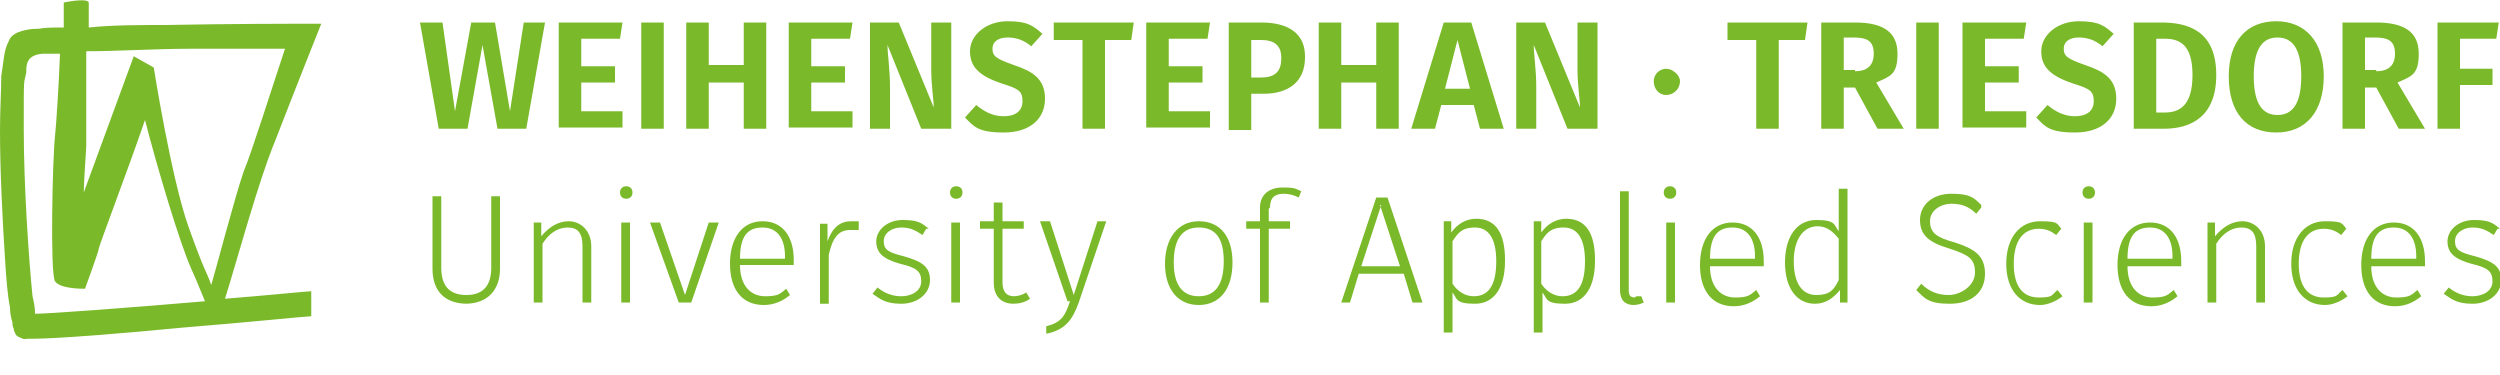 <?xml version="1.0" encoding="UTF-8"?>
<svg id="Ebene_1" xmlns="http://www.w3.org/2000/svg" version="1.1" viewBox="0 0 200 30">
  <!-- Generator: Adobe Illustrator 29.6.1, SVG Export Plug-In . SVG Version: 2.1.1 Build 9)  -->
  <defs>
    <style>
      .st0 {
        fill: #7ab929;
        fill-rule: evenodd;
      }
    </style>
  </defs>
  <path class="st0" d="M39.8,10.3l-1.2-6.7-1.2,6.7h-2.3l-1.5-8.5h1.8l1,7.1,1.3-7.1h1.9l1.2,7.1,1.1-7.1h1.7l-1.5,8.5h-2.3ZM46.5,3.1v2.2h2.7v1.3h-2.7v2.3h3.3v1.3h-5.1V1.8h5.1l-.2,1.3h-3.1ZM51.3,10.3h1.8V1.8h-1.8v8.5ZM56.7,6.6v3.7h-1.8V1.8h1.8v3.4h2.8V1.8h1.8v8.5h-1.8v-3.7h-2.8ZM64.9,3.1v2.2h2.7v1.3h-2.7v2.3h3.3v1.3h-5.1V1.8h5.1l-.2,1.3h-3.1ZM73.7,10.3l-2.7-6.7c0,.8.2,1.9.2,3.4v3.3h-1.6V1.8h2.3l2.8,6.8c0-.6-.2-1.8-.2-3V1.8h1.6v8.5h-2.3ZM83.4,2.7l-.9,1c-.6-.5-1.2-.7-1.9-.7s-1.2.3-1.2.9.3.8,1.7,1.3c1.5.5,2.5,1.1,2.5,2.7s-1.2,2.7-3.3,2.7-2.4-.5-3.1-1.2l.9-1c.6.5,1.3.9,2.2.9s1.5-.4,1.5-1.2-.3-1-1.6-1.4c-1.8-.6-2.6-1.3-2.6-2.6s1.3-2.4,3-2.4,2.1.4,2.9,1.1M88.4,3.2v7.1h-1.8V3.2h-2.3v-1.4h6.4l-.2,1.4h-2.2ZM93.5,3.1v2.2h2.7v1.3h-2.7v2.3h3.3v1.3h-5.1V1.8h5.1l-.2,1.3h-3.1ZM102.5,4.6c0-1-.6-1.4-1.6-1.4h-.8v3h.8c1,0,1.6-.4,1.6-1.5M104.4,4.6c0,2-1.4,2.9-3.3,2.9h-1v2.9h-1.8V1.8h2.6c2.2,0,3.5.9,3.5,2.7M107.3,6.6v3.7h-1.8V1.8h1.8v3.4h2.8V1.8h1.8v8.5h-1.8v-3.7h-2.8ZM116.6,3.2l-1,3.9h2l-1-3.9ZM115.3,8.4l-.5,1.9h-1.9l2.6-8.5h2.2l2.6,8.5h-1.9l-.5-1.9h-2.7ZM125.4,10.3l-2.7-6.7c0,.8.2,1.9.2,3.4v3.3h-1.6V1.8h2.3l2.8,6.8c0-.6-.2-1.8-.2-3V1.8h1.6v8.5h-2.3ZM134.4,6.5c0,.6-.5,1.1-1.1,1.1-.6,0-1-.5-1-1.1,0-.6.5-1,1-1s1.1.5,1.1,1M142.3,3.2v7.1h-1.8V3.2h-2.3v-1.4h6.4l-.2,1.4h-2.2ZM148.4,5.7c.9,0,1.5-.4,1.5-1.4s-.5-1.3-1.6-1.3h-.8v2.6h.9ZM147.5,7v3.3h-1.8V1.8h2.7c2.3,0,3.4.8,3.4,2.5s-.6,1.8-1.7,2.3l2.2,3.7h-2.1l-1.8-3.3h-.9Z"/>
  <path class="st0" d="M153.3,10.3h1.8V1.8h-1.8v8.5ZM158.8,3.1v2.2h2.7v1.3h-2.7v2.3h3.3v1.3h-5.1V1.8h5.1l-.2,1.3h-3.1ZM169.1,2.7l-.9,1c-.6-.5-1.2-.7-1.9-.7s-1.2.3-1.2.9.3.8,1.7,1.3c1.5.5,2.5,1.1,2.5,2.7s-1.2,2.7-3.3,2.7-2.4-.5-3.1-1.2l.9-1c.6.5,1.3.9,2.2.9s1.5-.4,1.5-1.2-.3-1-1.6-1.4c-1.8-.6-2.6-1.3-2.6-2.6s1.3-2.4,3-2.4,2.1.4,2.9,1.1M172.5,9h.7c1.2,0,2.2-.6,2.2-3s-1-2.9-2.2-2.9h-.7v5.9ZM177.3,6c0,3.4-2.1,4.3-4.2,4.3h-2.4V1.8h2.2c2.2,0,4.4.7,4.4,4.2h0ZM180.3,6.1c0,2.2.7,3.1,1.9,3.1s1.9-.9,1.9-3.1-.7-3.1-1.9-3.1-1.9.9-1.9,3.1M185.9,6.1c0,2.8-1.4,4.5-3.8,4.5s-3.8-1.6-3.8-4.5,1.5-4.4,3.8-4.4,3.8,1.6,3.8,4.4M190.1,5.7c.9,0,1.5-.4,1.5-1.4s-.5-1.3-1.6-1.3h-.8v2.6h.9ZM189.2,7v3.3h-1.8V1.8h2.7c2.3,0,3.4.8,3.4,2.5s-.6,1.8-1.7,2.3l2.2,3.7h-2.1l-1.8-3.3h-.9ZM196.8,3.1v2.4h2.6v1.3h-2.6v3.5h-1.8V1.8h4.9l-.2,1.3h-2.9ZM37.4,24.3c-1.9,0-2.8-1.1-2.8-2.8v-5.8h.7v5.7c0,1.4.6,2.2,2,2.2s2-.8,2-2.2v-5.7h.7v5.8c0,1.6-.9,2.8-2.8,2.8M47.3,19.6v4.6h-.7v-4.5c0-1.1-.4-1.5-1.2-1.5s-1.5.5-2,1.3v4.7h-.7v-6.4h.6v1.1c.6-.7,1.3-1.2,2.2-1.2s1.8.7,1.8,2M49.7,24.2h.7v-6.4h-.7v6.4ZM50.6,15.4c0,.3-.2.5-.5.5s-.5-.2-.5-.5.2-.5.5-.5.5.2.5.5ZM54.3,24.2l-2.3-6.4h.8l2,5.8,1.9-5.8h.8l-2.2,6.4h-.9ZM62.8,20.5c0-1.4-.6-2.3-1.8-2.3s-1.8.7-1.8,2.5h3.6v-.2ZM63.5,21.2h-4.3c0,1.7.9,2.5,2,2.5s1.2-.2,1.7-.6l.3.5c-.6.5-1.3.8-2.1.8-1.7,0-2.7-1.2-2.7-3.3s1-3.4,2.6-3.4,2.5,1.2,2.5,3.1,0,.4,0,.5h0ZM68.7,17.7v.7c-.3,0-.5,0-.7,0-.9,0-1.4.6-1.7,2v3.9h-.7v-6.4h.6v1.4c.4-1.1,1-1.6,1.9-1.6s.5,0,.6,0M74.1,18.3l-.3.5c-.6-.4-1-.6-1.7-.6s-1.4.4-1.4,1.1.4.9,1.6,1.2c1.4.4,2.1.8,2.1,1.9s-1,1.9-2.3,1.9-1.7-.4-2.3-.8l.4-.5c.5.4,1.1.7,1.9.7s1.6-.4,1.6-1.2-.4-1.1-1.7-1.4c-1.4-.4-1.9-.9-1.9-1.8s.9-1.7,2.1-1.7,1.5.2,2.1.7M76.1,24.2h.7v-6.4h-.7v6.4ZM77,15.4c0,.3-.2.5-.5.5s-.5-.2-.5-.5.2-.5.5-.5.5.2.5.5ZM81.1,24.3c-1,0-1.6-.6-1.6-1.7v-4.3h-1.1v-.6h1.1v-1.5h.7c0,0,0,1.5,0,1.5h1.7v.6h-1.7v4.3c0,.7.3,1.1.9,1.1.3,0,.7-.1,1-.3l.3.5c-.4.3-.9.4-1.4.4M83.7,26.7v-.6c1.2-.3,1.5-.8,1.9-2h-.2l-2.2-6.4h.8l1.9,5.9,1.9-5.9h.7l-2.2,6.5c-.5,1.4-1.1,2.2-2.6,2.5M93.9,21c0,1.8.7,2.7,2,2.7s2-.9,2-2.8-.7-2.7-2-2.7-2,.9-2,2.8M98.6,21c0,2.1-1,3.4-2.7,3.4s-2.7-1.3-2.7-3.3,1-3.4,2.7-3.4,2.7,1.2,2.7,3.3M101.5,16.7v1h1.7v.6h-1.7v5.9h-.7v-5.9h-1.1v-.6h1.1v-1.1c0-1,.7-1.6,1.8-1.6s1,.1,1.5.3l-.2.5c-.4-.2-.8-.3-1.2-.3-.7,0-1.1.3-1.1,1.1M110.5,16.4l-1.6,4.9h3.1l-1.6-4.9ZM108.7,21.9l-.7,2.3h-.7l2.8-8.4h.9l2.8,8.4h-.8l-.7-2.3h-3.5ZM119.7,20.9c0-1.8-.6-2.7-1.7-2.7s-1.4.5-1.8,1.1v3.4c.4.6,1,1,1.7,1,1.2,0,1.8-.9,1.8-2.8M120.4,20.9c0,2-.8,3.4-2.4,3.4s-1.4-.4-1.8-.9v3.2h-.7c0,0,0-8.9,0-8.9h.6v.9c.5-.7,1.2-1.1,2-1.1,1.6,0,2.3,1.2,2.3,3.3M126.8,20.9c0-1.8-.6-2.7-1.7-2.7s-1.4.5-1.8,1.1v3.4c.4.6,1,1,1.7,1,1.2,0,1.8-.9,1.8-2.8M127.6,20.9c0,2-.8,3.4-2.4,3.4s-1.4-.4-1.8-.9v3.2h-.7c0,0,0-8.9,0-8.9h.6v.9c.5-.7,1.2-1.1,2-1.1,1.6,0,2.3,1.2,2.3,3.3M130.9,23.7c.1,0,.3,0,.4,0l.2.5c-.2.1-.5.2-.8.2-.7,0-1.1-.4-1.1-1.2v-7.9h.7c0,0,0,7.9,0,7.9,0,.4.1.6.5.6M133.3,24.2h.7v-6.4h-.7v6.4ZM134.1,15.4c0,.3-.2.5-.5.5s-.5-.2-.5-.5.2-.5.5-.5.5.2.5.5ZM140.4,20.5c0-1.4-.6-2.3-1.8-2.3s-1.8.7-1.8,2.5h3.6v-.2ZM141.1,21.3h-4.3c0,1.7.9,2.5,2,2.5s1.2-.2,1.7-.6l.3.5c-.6.5-1.3.8-2.1.8-1.7,0-2.7-1.2-2.7-3.3s1-3.4,2.6-3.4,2.5,1.2,2.5,3.1,0,.4,0,.5h0ZM147.1,22.5v-3.4c-.4-.5-.9-1-1.7-1-1.1,0-1.9,1-1.9,2.8,0,1.8.7,2.7,1.8,2.7s1.4-.4,1.8-1.2h0ZM147.8,24.2h-.6v-1c-.5.6-1.1,1.1-2,1.1-1.5,0-2.4-1.3-2.4-3.3s.9-3.4,2.5-3.4,1.4.4,1.8.9v-3.4h.7c0,0,0,9.1,0,9.1ZM158.5,16.6l-.4.5c-.6-.6-1.2-.8-2-.8s-1.7.5-1.7,1.4.5,1.3,2,1.7c1.5.5,2.4,1,2.4,2.5s-1.1,2.4-2.8,2.4-2-.4-2.7-1.1l.4-.5c.6.6,1.3.9,2.2.9s2.1-.7,2.1-1.8-.5-1.4-2-1.9c-1.7-.5-2.4-1.1-2.4-2.3s1-2.1,2.5-2.1,1.8.3,2.4.9M164.9,18.3l-.4.5c-.4-.3-.8-.5-1.4-.5-1.2,0-2,.9-2,2.8s.8,2.7,2,2.7,1-.2,1.5-.6l.4.5c-.5.4-1.2.7-1.8.7-1.6,0-2.7-1.2-2.7-3.3s1.1-3.4,2.7-3.4,1.3.2,1.8.7M166.7,24.2h.7v-6.4h-.7v6.4ZM167.6,15.4c0,.3-.2.5-.5.5s-.5-.2-.5-.5.2-.5.5-.5.5.2.5.5ZM173.8,20.5c0-1.4-.6-2.3-1.8-2.3s-1.8.7-1.8,2.5h3.6v-.2ZM174.5,21.3h-4.3c0,1.7.9,2.5,2,2.5s1.2-.2,1.7-.6l.3.5c-.6.5-1.3.8-2.1.8-1.7,0-2.7-1.2-2.7-3.3s1-3.4,2.6-3.4,2.5,1.2,2.5,3.1,0,.4,0,.5h0ZM181.2,19.6v4.6h-.7v-4.5c0-1.1-.4-1.5-1.2-1.5s-1.5.5-2,1.3v4.7h-.7v-6.4h.6v1.1c.6-.7,1.3-1.2,2.2-1.2s1.8.7,1.8,2M187.7,18.3l-.4.5c-.4-.3-.8-.5-1.4-.5-1.2,0-2,.9-2,2.8s.8,2.7,2,2.7,1-.2,1.5-.6l.4.5c-.5.4-1.2.7-1.8.7-1.6,0-2.7-1.2-2.7-3.3s1.1-3.4,2.7-3.4,1.3.2,1.8.7M193.3,20.5c0-1.4-.6-2.3-1.8-2.3s-1.8.7-1.8,2.5h3.6v-.2ZM194,21.3h-4.3c0,1.7.9,2.5,2,2.5s1.2-.2,1.7-.6l.3.5c-.6.5-1.3.8-2.1.8-1.7,0-2.7-1.2-2.7-3.3s1-3.4,2.6-3.4,2.5,1.2,2.5,3.1,0,.4,0,.5h0ZM199.8,18.3l-.3.5c-.6-.4-1-.6-1.7-.6s-1.4.4-1.4,1.1.4.9,1.6,1.2c1.4.4,2.1.8,2.1,1.9s-1,1.9-2.3,1.9-1.7-.4-2.3-.8l.4-.5c.5.4,1.1.7,1.9.7s1.6-.4,1.6-1.2-.4-1.1-1.7-1.4c-1.4-.4-1.9-.9-1.9-1.8s.9-1.7,2.1-1.7,1.5.2,2.1.7M18,23.9c1-3.2,2.7-9.5,4-12.6,1.7-4.4,3.7-9.4,3.7-9.4h-2.1s-.2,0-.2,0c0,0-5,0-10.2.1-2.1,0-4.2,0-6.1.2,0-1.1,0-1.9,0-2-.1-.4-2,0-2,0v2c-.8,0-1.5,0-2,.1-.7,0-1.2.1-1.7.3-.4.2-.6.4-.7.7-.4.7-.4,1.6-.6,2.8,0,1.2-.1,2.7-.1,4.3,0,3.3.2,7.2.4,10.3.1,1.6.2,2.9.4,3.9,0,.5.1.9.2,1.2,0,.2,0,.3.1.5,0,0,0,.2.1.3,0,.1.1.3.4.4.4.2.4.1.6.1.1,0,.3,0,.4,0,1.8,0,7-.4,12.1-.9,5-.4,9.8-.9,10.2-.9v-2c-.3,0-3.2.3-6.9.6M15.3,3.9c3.4,0,6.4,0,7.5,0-1,3-2.7,8.4-3.3,9.8-.7,2-2.4,8.5-2.6,9.1-.5-1.4-.4-.7-1.8-4.6-1.4-3.9-2.8-12.8-2.8-12.8l-1.6-.9-4,10.9c0-.8.2-3.5.2-3.7,0-.7,0-4.6,0-7.6,2.5,0,5.5-.2,8.3-.2M2.8,25c0-.4-.1-.9-.2-1.3-.3-3-.7-8.8-.7-13.4s0-3.4.2-4.5c0-.6,0-1.4,1.3-1.5.4,0,.9,0,1.4,0-.1,2.6-.3,5.7-.4,6.6-.2,1.8-.4,11,0,11.6s2.1.6,2.4.6c0,0,1.1-3,1.1-3.2,0-.2,2.4-6.5,3.7-10.3,1,3.9,2.8,9.9,3.7,11.9.5,1.1.8,1.9,1.1,2.6-5.8.5-12.5,1-13.6,1"/>
</svg>